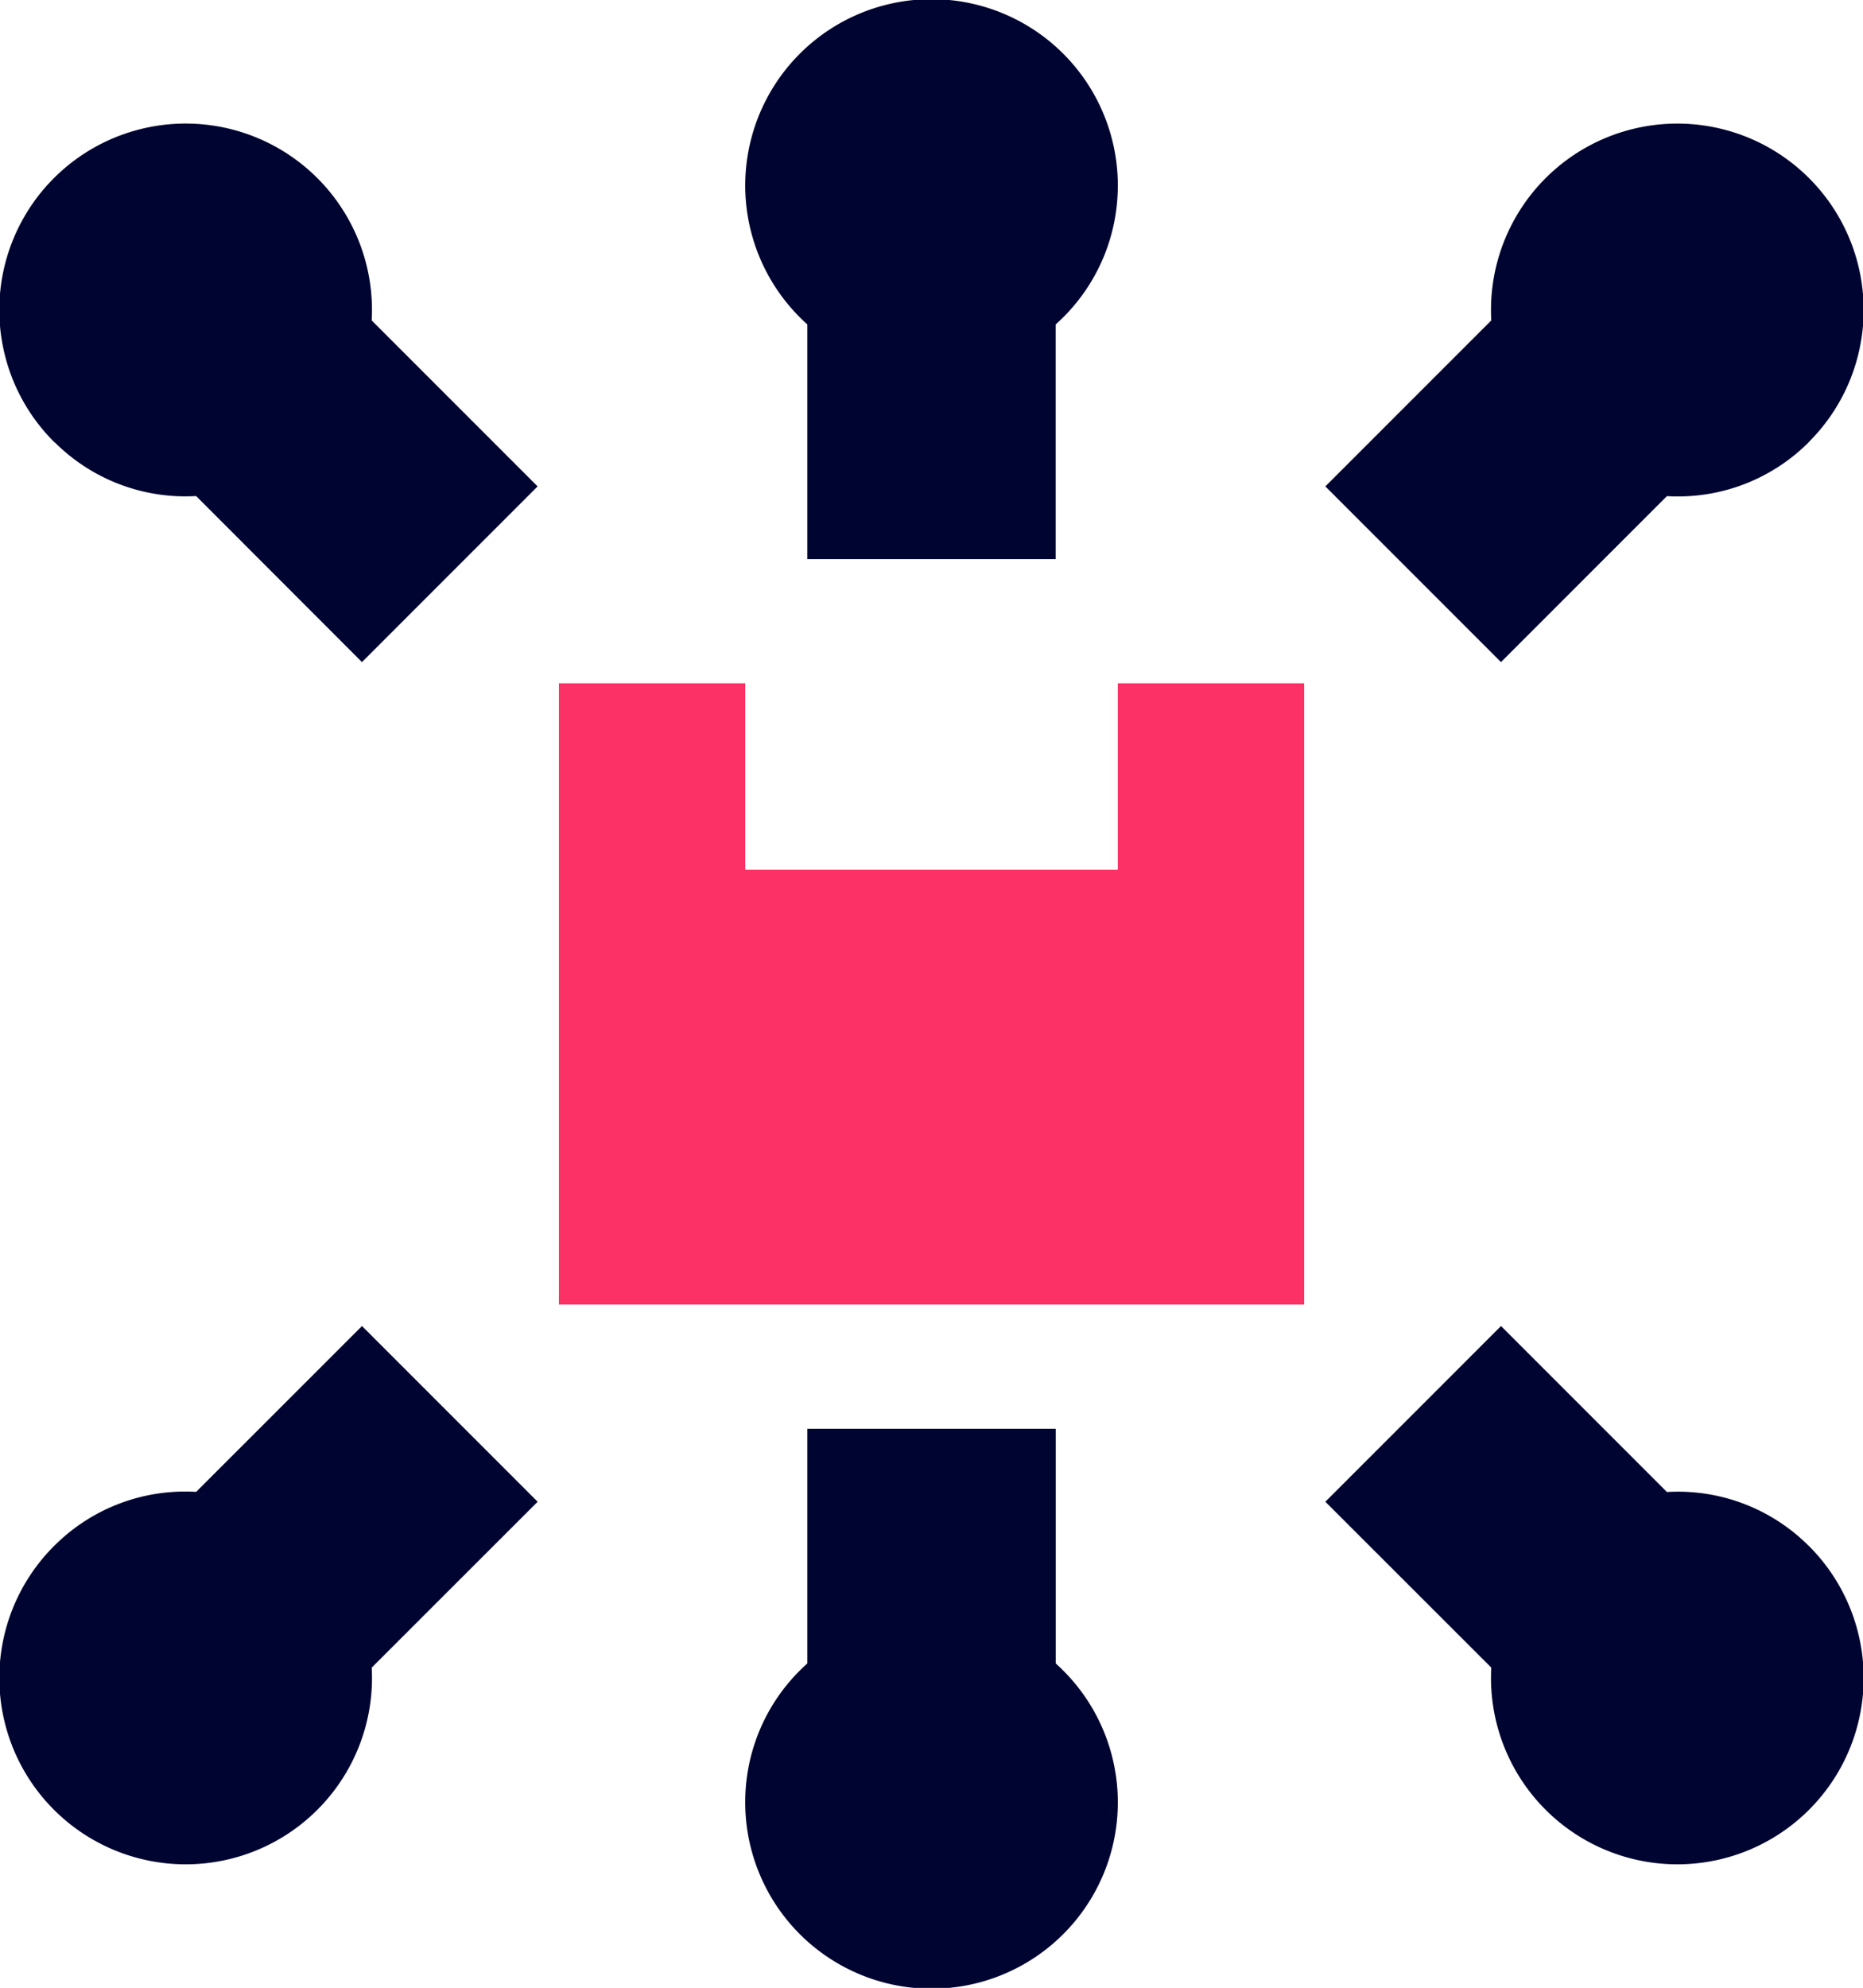 <svg xmlns="http://www.w3.org/2000/svg" width="58.89" height="62.82" viewBox="0 0 58.89 62.82"><g id="Group_2649" data-name="Group 2649" transform="translate(0.001 -0.056)"><path id="Path_1009" data-name="Path 1009" d="M26.667,11v5.889H14.889V11H9V30.631H32.557V11Z" transform="translate(8.667 10.65)" fill="#fc3165"></path><g id="Group_2648" data-name="Group 2648" transform="translate(-0.001 0.056)"><g id="Group_2650" data-name="Group 2650"><path id="Path_1010" data-name="Path 1010" d="M23.778,5.889a5.889,5.889,0,1,0-9.816,4.362v7.417h7.852V10.251a5.861,5.861,0,0,0,1.963-4.362" transform="translate(11.557)" fill="#000430"></path><path id="Path_1011" data-name="Path 1011" d="M36.612,12.054A5.89,5.89,0,1,0,26.586,8.2l-5.245,5.245,5.552,5.552,5.245-5.245a5.838,5.838,0,0,0,4.474-1.694" transform="translate(20.554 1.926)" fill="#000430"></path><path id="Path_1012" data-name="Path 1012" d="M1.724,12.054A5.89,5.89,0,1,1,11.749,8.2l5.245,5.245-5.552,5.552L6.2,13.75a5.846,5.846,0,0,1-4.472-1.7" transform="translate(0 1.926)" fill="#000430"></path><path id="Path_1013" data-name="Path 1013" d="M1.724,28.284a5.89,5.89,0,1,0,10.026,3.858L16.995,26.9l-5.552-5.552L6.2,26.589a5.838,5.838,0,0,0-4.474,1.694" transform="translate(0 20.557)" fill="#000430"></path><path id="Path_1014" data-name="Path 1014" d="M36.612,28.284a5.89,5.89,0,1,1-10.026,3.858L21.341,26.9l5.552-5.552,5.245,5.245a5.838,5.838,0,0,1,4.474,1.694" transform="translate(20.554 20.557)" fill="#000430"></path><path id="Path_1015" data-name="Path 1015" d="M12,34.779a5.889,5.889,0,1,0,9.816-4.362V23H13.962v7.417A5.861,5.861,0,0,0,12,34.779" transform="translate(11.557 22.152)" fill="#000430"></path></g></g></g></svg>